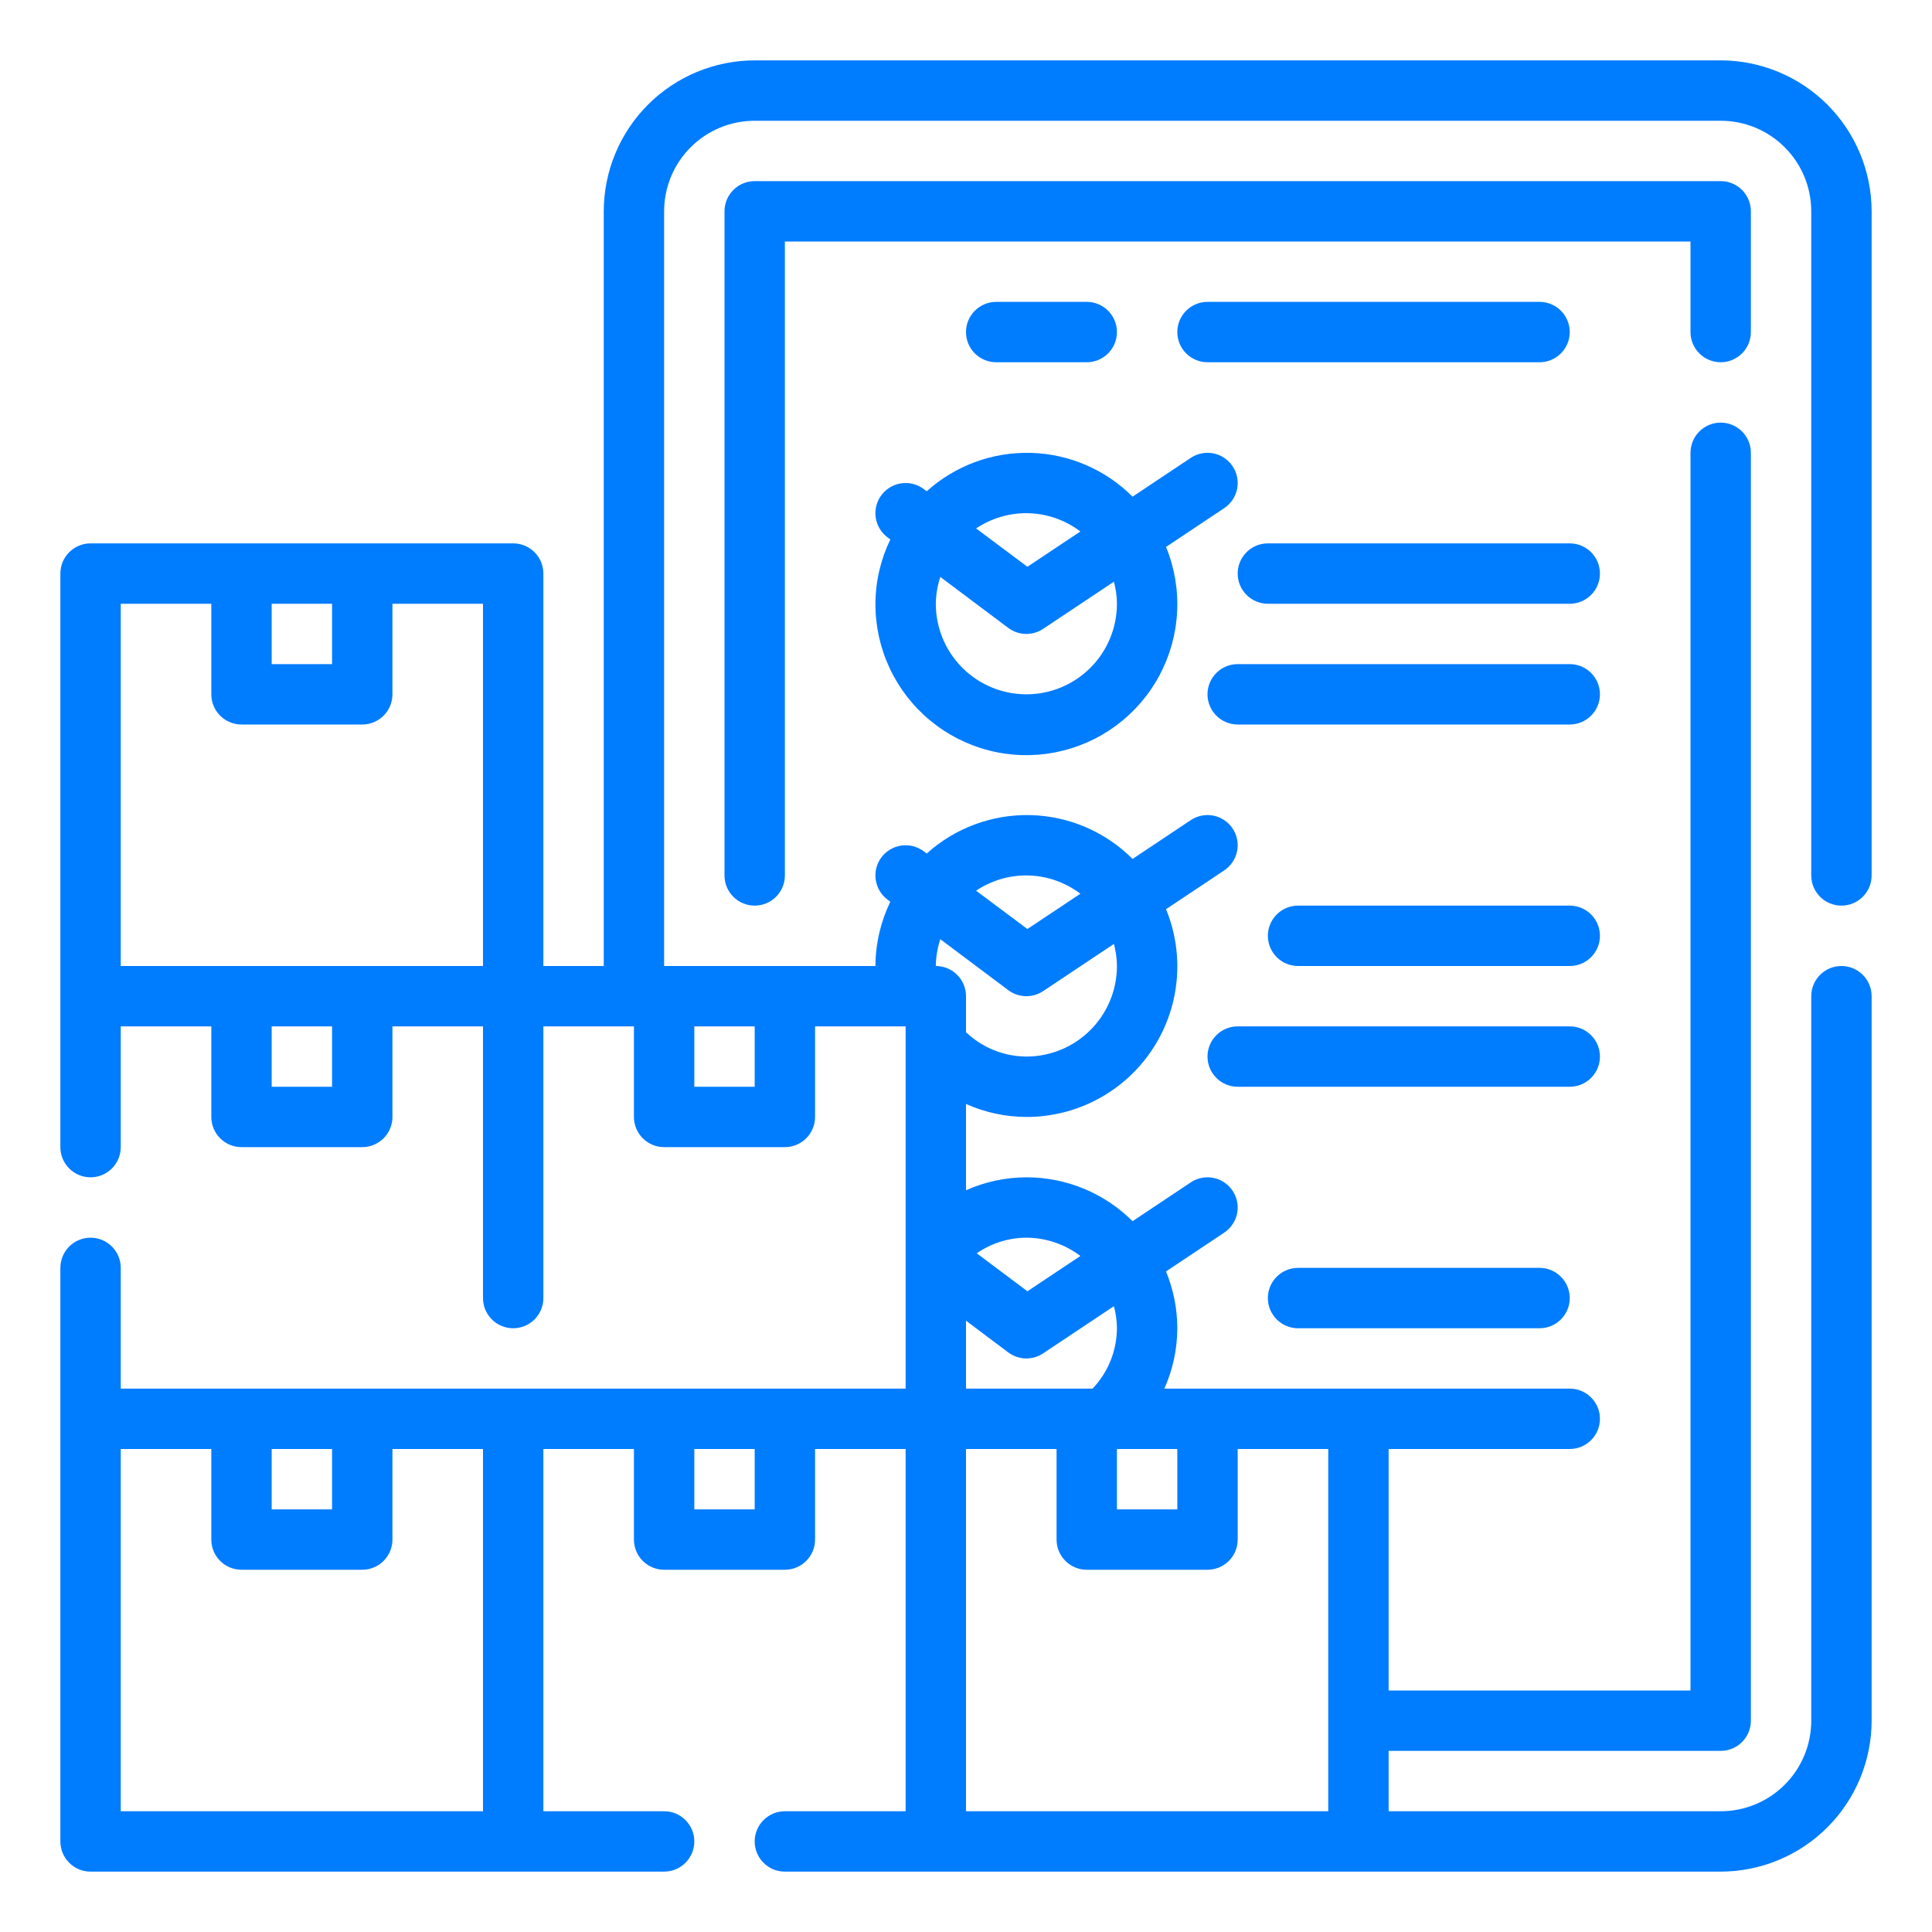 <svg xmlns="http://www.w3.org/2000/svg" fill="none" viewBox="0 0 64 64" height="64" width="64">
<path fill="#007CFF" d="M61 30C61.265 30 61.52 29.895 61.707 29.707C61.895 29.52 62 29.265 62 29V7C61.998 5.674 61.471 4.404 60.534 3.466C59.596 2.529 58.326 2.002 57 2H25C23.674 2.002 22.404 2.529 21.466 3.466C20.529 4.404 20.002 5.674 20 7V32H18V19C18 18.735 17.895 18.48 17.707 18.293C17.52 18.105 17.265 18 17 18H3C2.735 18 2.48 18.105 2.293 18.293C2.105 18.48 2 18.735 2 19V38C2 38.265 2.105 38.52 2.293 38.707C2.48 38.895 2.735 39 3 39C3.265 39 3.52 38.895 3.707 38.707C3.895 38.52 4 38.265 4 38V34H7V37C7 37.265 7.105 37.52 7.293 37.707C7.48 37.895 7.735 38 8 38H12C12.265 38 12.52 37.895 12.707 37.707C12.895 37.52 13 37.265 13 37V34H16V43C16 43.265 16.105 43.52 16.293 43.707C16.48 43.895 16.735 44 17 44C17.265 44 17.52 43.895 17.707 43.707C17.895 43.52 18 43.265 18 43V34H21V37C21 37.265 21.105 37.52 21.293 37.707C21.48 37.895 21.735 38 22 38H26C26.265 38 26.52 37.895 26.707 37.707C26.895 37.52 27 37.265 27 37V34H30V46H4V42C4 41.735 3.895 41.48 3.707 41.293C3.52 41.105 3.265 41 3 41C2.735 41 2.48 41.105 2.293 41.293C2.105 41.48 2 41.735 2 42V61C2 61.265 2.105 61.52 2.293 61.707C2.48 61.895 2.735 62 3 62H22C22.265 62 22.52 61.895 22.707 61.707C22.895 61.52 23 61.265 23 61C23 60.735 22.895 60.48 22.707 60.293C22.52 60.105 22.265 60 22 60H18V48H21V51C21 51.265 21.105 51.52 21.293 51.707C21.48 51.895 21.735 52 22 52H26C26.265 52 26.52 51.895 26.707 51.707C26.895 51.52 27 51.265 27 51V48H30V60H26C25.735 60 25.48 60.105 25.293 60.293C25.105 60.48 25 60.735 25 61C25 61.265 25.105 61.52 25.293 61.707C25.48 61.895 25.735 62 26 62H57C58.326 61.998 59.596 61.471 60.534 60.534C61.471 59.596 61.998 58.326 62 57V33C62 32.735 61.895 32.48 61.707 32.293C61.52 32.105 61.265 32 61 32C60.735 32 60.48 32.105 60.293 32.293C60.105 32.48 60 32.735 60 33V57C60 57.796 59.684 58.559 59.121 59.121C58.559 59.684 57.796 60 57 60H46V58H57C57.265 58 57.52 57.895 57.707 57.707C57.895 57.52 58 57.265 58 57V15C58 14.735 57.895 14.48 57.707 14.293C57.52 14.105 57.265 14 57 14C56.735 14 56.48 14.105 56.293 14.293C56.105 14.48 56 14.735 56 15V56H46V48H52C52.265 48 52.52 47.895 52.707 47.707C52.895 47.52 53 47.265 53 47C53 46.735 52.895 46.48 52.707 46.293C52.52 46.105 52.265 46 52 46H38.571C38.852 45.371 38.998 44.689 39 44C38.999 43.354 38.871 42.715 38.626 42.118L40.555 40.832C40.664 40.759 40.758 40.665 40.831 40.556C40.904 40.447 40.955 40.325 40.981 40.196C41.007 40.067 41.007 39.934 40.981 39.806C40.956 39.677 40.905 39.554 40.832 39.445C40.759 39.336 40.665 39.242 40.556 39.169C40.447 39.096 40.325 39.045 40.196 39.019C40.067 38.993 39.934 38.993 39.806 39.019C39.677 39.044 39.554 39.095 39.445 39.168L37.518 40.453C36.584 39.522 35.319 38.999 34 39C33.311 39.002 32.629 39.148 32 39.429V36.571C32.629 36.852 33.311 36.998 34 37C34.82 37.002 35.628 36.802 36.352 36.417C37.076 36.033 37.694 35.476 38.152 34.795C38.609 34.115 38.892 33.332 38.975 32.516C39.057 31.7 38.938 30.877 38.626 30.118L40.555 28.832C40.664 28.759 40.758 28.665 40.831 28.556C40.904 28.447 40.955 28.325 40.981 28.196C41.007 28.067 41.007 27.934 40.981 27.806C40.956 27.677 40.905 27.554 40.832 27.445C40.759 27.336 40.665 27.242 40.556 27.169C40.447 27.096 40.325 27.045 40.196 27.019C40.067 26.994 39.934 26.993 39.806 27.019C39.677 27.044 39.554 27.095 39.445 27.168L37.518 28.453C36.621 27.555 35.413 27.035 34.144 27.002C32.875 26.968 31.642 27.424 30.699 28.274L30.599 28.2C30.387 28.041 30.12 27.973 29.858 28.01C29.595 28.048 29.358 28.188 29.199 28.4C29.04 28.612 28.971 28.879 29.009 29.141C29.047 29.404 29.187 29.641 29.399 29.8L29.493 29.871C29.172 30.535 29.003 31.262 29 32H22V7C22 6.204 22.316 5.441 22.879 4.879C23.441 4.316 24.204 4 25 4H57C57.796 4 58.559 4.316 59.121 4.879C59.684 5.441 60 6.204 60 7V29C60 29.265 60.105 29.52 60.293 29.707C60.48 29.895 60.735 30 61 30ZM11 48V50H9V48H11ZM4 48H7V51C7 51.265 7.105 51.52 7.293 51.707C7.48 51.895 7.735 52 8 52H12C12.265 52 12.52 51.895 12.707 51.707C12.895 51.52 13 51.265 13 51V48H16V60H4V48ZM25 50H23V48H25V50ZM44 48V60H32V48H35V51C35 51.265 35.105 51.52 35.293 51.707C35.48 51.895 35.735 52 36 52H40C40.265 52 40.52 51.895 40.707 51.707C40.895 51.52 41 51.265 41 51V48H44ZM39 50H37V48H39V50ZM37 44C36.996 44.745 36.707 45.461 36.193 46H32V43.75L33.4 44.8C33.566 44.924 33.766 44.994 33.972 45C34.179 45.005 34.383 44.947 34.555 44.832L36.9 43.269C36.964 43.508 36.998 43.753 37 44ZM35.789 41.606L34.034 42.775L32.356 41.517C32.839 41.183 33.412 41.002 34 41C34.646 41.002 35.275 41.215 35.789 41.606ZM34 29C34.646 29.002 35.275 29.215 35.789 29.606L34.034 30.775L32.334 29.505C32.827 29.175 33.407 28.999 34 29ZM31.149 31.112L33.4 32.8C33.566 32.924 33.766 32.994 33.972 33C34.179 33.005 34.383 32.947 34.555 32.832L36.9 31.269C36.964 31.508 36.998 31.753 37 32C37 32.796 36.684 33.559 36.121 34.121C35.559 34.684 34.796 35 34 35C33.255 34.996 32.539 34.707 32 34.193V33C32 32.735 31.895 32.48 31.707 32.293C31.52 32.105 31.265 32 31 32C31.004 31.698 31.055 31.399 31.149 31.112ZM11 20V22H9V20H11ZM4 20H7V23C7 23.265 7.105 23.52 7.293 23.707C7.48 23.895 7.735 24 8 24H12C12.265 24 12.52 23.895 12.707 23.707C12.895 23.52 13 23.265 13 23V20H16V32H4V20ZM11 36H9V34H11V36ZM25 34V36H23V34H25Z"></path>
<path fill="#007CFF" d="M57 12C57.265 12 57.52 11.895 57.707 11.707C57.895 11.52 58 11.265 58 11V7C58 6.735 57.895 6.48 57.707 6.293C57.52 6.105 57.265 6 57 6H25C24.735 6 24.48 6.105 24.293 6.293C24.105 6.48 24 6.735 24 7V29C24 29.265 24.105 29.52 24.293 29.707C24.48 29.895 24.735 30 25 30C25.265 30 25.52 29.895 25.707 29.707C25.895 29.52 26 29.265 26 29V8H56V11C56 11.265 56.105 11.52 56.293 11.707C56.48 11.895 56.735 12 57 12Z"></path>
<path fill="#007CFF" d="M40.832 15.445C40.759 15.336 40.666 15.242 40.556 15.169C40.447 15.096 40.325 15.045 40.196 15.019C40.067 14.993 39.934 14.993 39.806 15.019C39.677 15.044 39.554 15.095 39.445 15.168L37.518 16.453C36.621 15.555 35.413 15.035 34.144 15.002C32.875 14.969 31.642 15.424 30.699 16.274L30.599 16.2C30.387 16.041 30.12 15.973 29.858 16.01C29.595 16.048 29.358 16.188 29.199 16.4C29.04 16.612 28.972 16.879 29.009 17.142C29.047 17.404 29.187 17.641 29.399 17.8L29.493 17.871C29.172 18.535 29.003 19.262 29 20C28.998 20.739 29.159 21.47 29.473 22.139C29.787 22.808 30.246 23.4 30.816 23.87C31.386 24.341 32.053 24.68 32.77 24.862C33.486 25.044 34.234 25.064 34.959 24.922C35.685 24.781 36.37 24.48 36.965 24.041C37.56 23.603 38.051 23.038 38.402 22.387C38.752 21.736 38.954 21.016 38.993 20.278C39.032 19.54 38.907 18.802 38.626 18.118L40.555 16.832C40.664 16.759 40.758 16.666 40.831 16.556C40.904 16.447 40.955 16.325 40.981 16.196C41.007 16.067 41.007 15.934 40.981 15.806C40.956 15.677 40.905 15.554 40.832 15.445ZM34 17C34.646 17.002 35.275 17.215 35.789 17.606L34.034 18.775L32.334 17.505C32.827 17.175 33.407 16.999 34 17ZM37 20C37 20.796 36.684 21.559 36.121 22.121C35.559 22.684 34.796 23 34 23C33.204 23 32.441 22.684 31.879 22.121C31.316 21.559 31 20.796 31 20C31.004 19.698 31.055 19.399 31.149 19.112L33.4 20.8C33.566 20.924 33.766 20.994 33.972 21C34.179 21.006 34.383 20.947 34.555 20.832L36.9 19.269C36.964 19.508 36.998 19.753 37 20Z"></path>
<path fill="#007CFF" d="M52 22H41C40.735 22 40.48 22.105 40.293 22.293C40.105 22.48 40 22.735 40 23C40 23.265 40.105 23.52 40.293 23.707C40.48 23.895 40.735 24 41 24H52C52.265 24 52.52 23.895 52.707 23.707C52.895 23.52 53 23.265 53 23C53 22.735 52.895 22.48 52.707 22.293C52.52 22.105 52.265 22 52 22Z"></path>
<path fill="#007CFF" d="M53 35C53 34.735 52.895 34.48 52.707 34.293C52.52 34.105 52.265 34 52 34H41C40.735 34 40.48 34.105 40.293 34.293C40.105 34.48 40 34.735 40 35C40 35.265 40.105 35.52 40.293 35.707C40.48 35.895 40.735 36 41 36H52C52.265 36 52.52 35.895 52.707 35.707C52.895 35.52 53 35.265 53 35Z"></path>
<path fill="#007CFF" d="M52 18H42C41.735 18 41.48 18.105 41.293 18.293C41.105 18.48 41 18.735 41 19C41 19.265 41.105 19.52 41.293 19.707C41.48 19.895 41.735 20 42 20H52C52.265 20 52.52 19.895 52.707 19.707C52.895 19.52 53 19.265 53 19C53 18.735 52.895 18.48 52.707 18.293C52.52 18.105 52.265 18 52 18Z"></path>
<path fill="#007CFF" d="M52 30H43C42.735 30 42.48 30.105 42.293 30.293C42.105 30.48 42 30.735 42 31C42 31.265 42.105 31.52 42.293 31.707C42.48 31.895 42.735 32 43 32H52C52.265 32 52.52 31.895 52.707 31.707C52.895 31.52 53 31.265 53 31C53 30.735 52.895 30.48 52.707 30.293C52.52 30.105 52.265 30 52 30Z"></path>
<path fill="#007CFF" d="M43 42C42.735 42 42.48 42.105 42.293 42.293C42.105 42.48 42 42.735 42 43C42 43.265 42.105 43.52 42.293 43.707C42.48 43.895 42.735 44 43 44H51C51.265 44 51.52 43.895 51.707 43.707C51.895 43.52 52 43.265 52 43C52 42.735 51.895 42.48 51.707 42.293C51.52 42.105 51.265 42 51 42H43Z"></path>
<path fill="#007CFF" d="M51 12C51.265 12 51.52 11.895 51.707 11.707C51.895 11.52 52 11.265 52 11C52 10.735 51.895 10.48 51.707 10.293C51.52 10.105 51.265 10 51 10H40C39.735 10 39.48 10.105 39.293 10.293C39.105 10.48 39 10.735 39 11C39 11.265 39.105 11.52 39.293 11.707C39.48 11.895 39.735 12 40 12H51Z"></path>
<path fill="#007CFF" d="M36 12C36.265 12 36.52 11.895 36.707 11.707C36.895 11.52 37 11.265 37 11C37 10.735 36.895 10.48 36.707 10.293C36.52 10.105 36.265 10 36 10H33C32.735 10 32.48 10.105 32.293 10.293C32.105 10.48 32 10.735 32 11C32 11.265 32.105 11.52 32.293 11.707C32.48 11.895 32.735 12 33 12H36Z"></path>
</svg>
